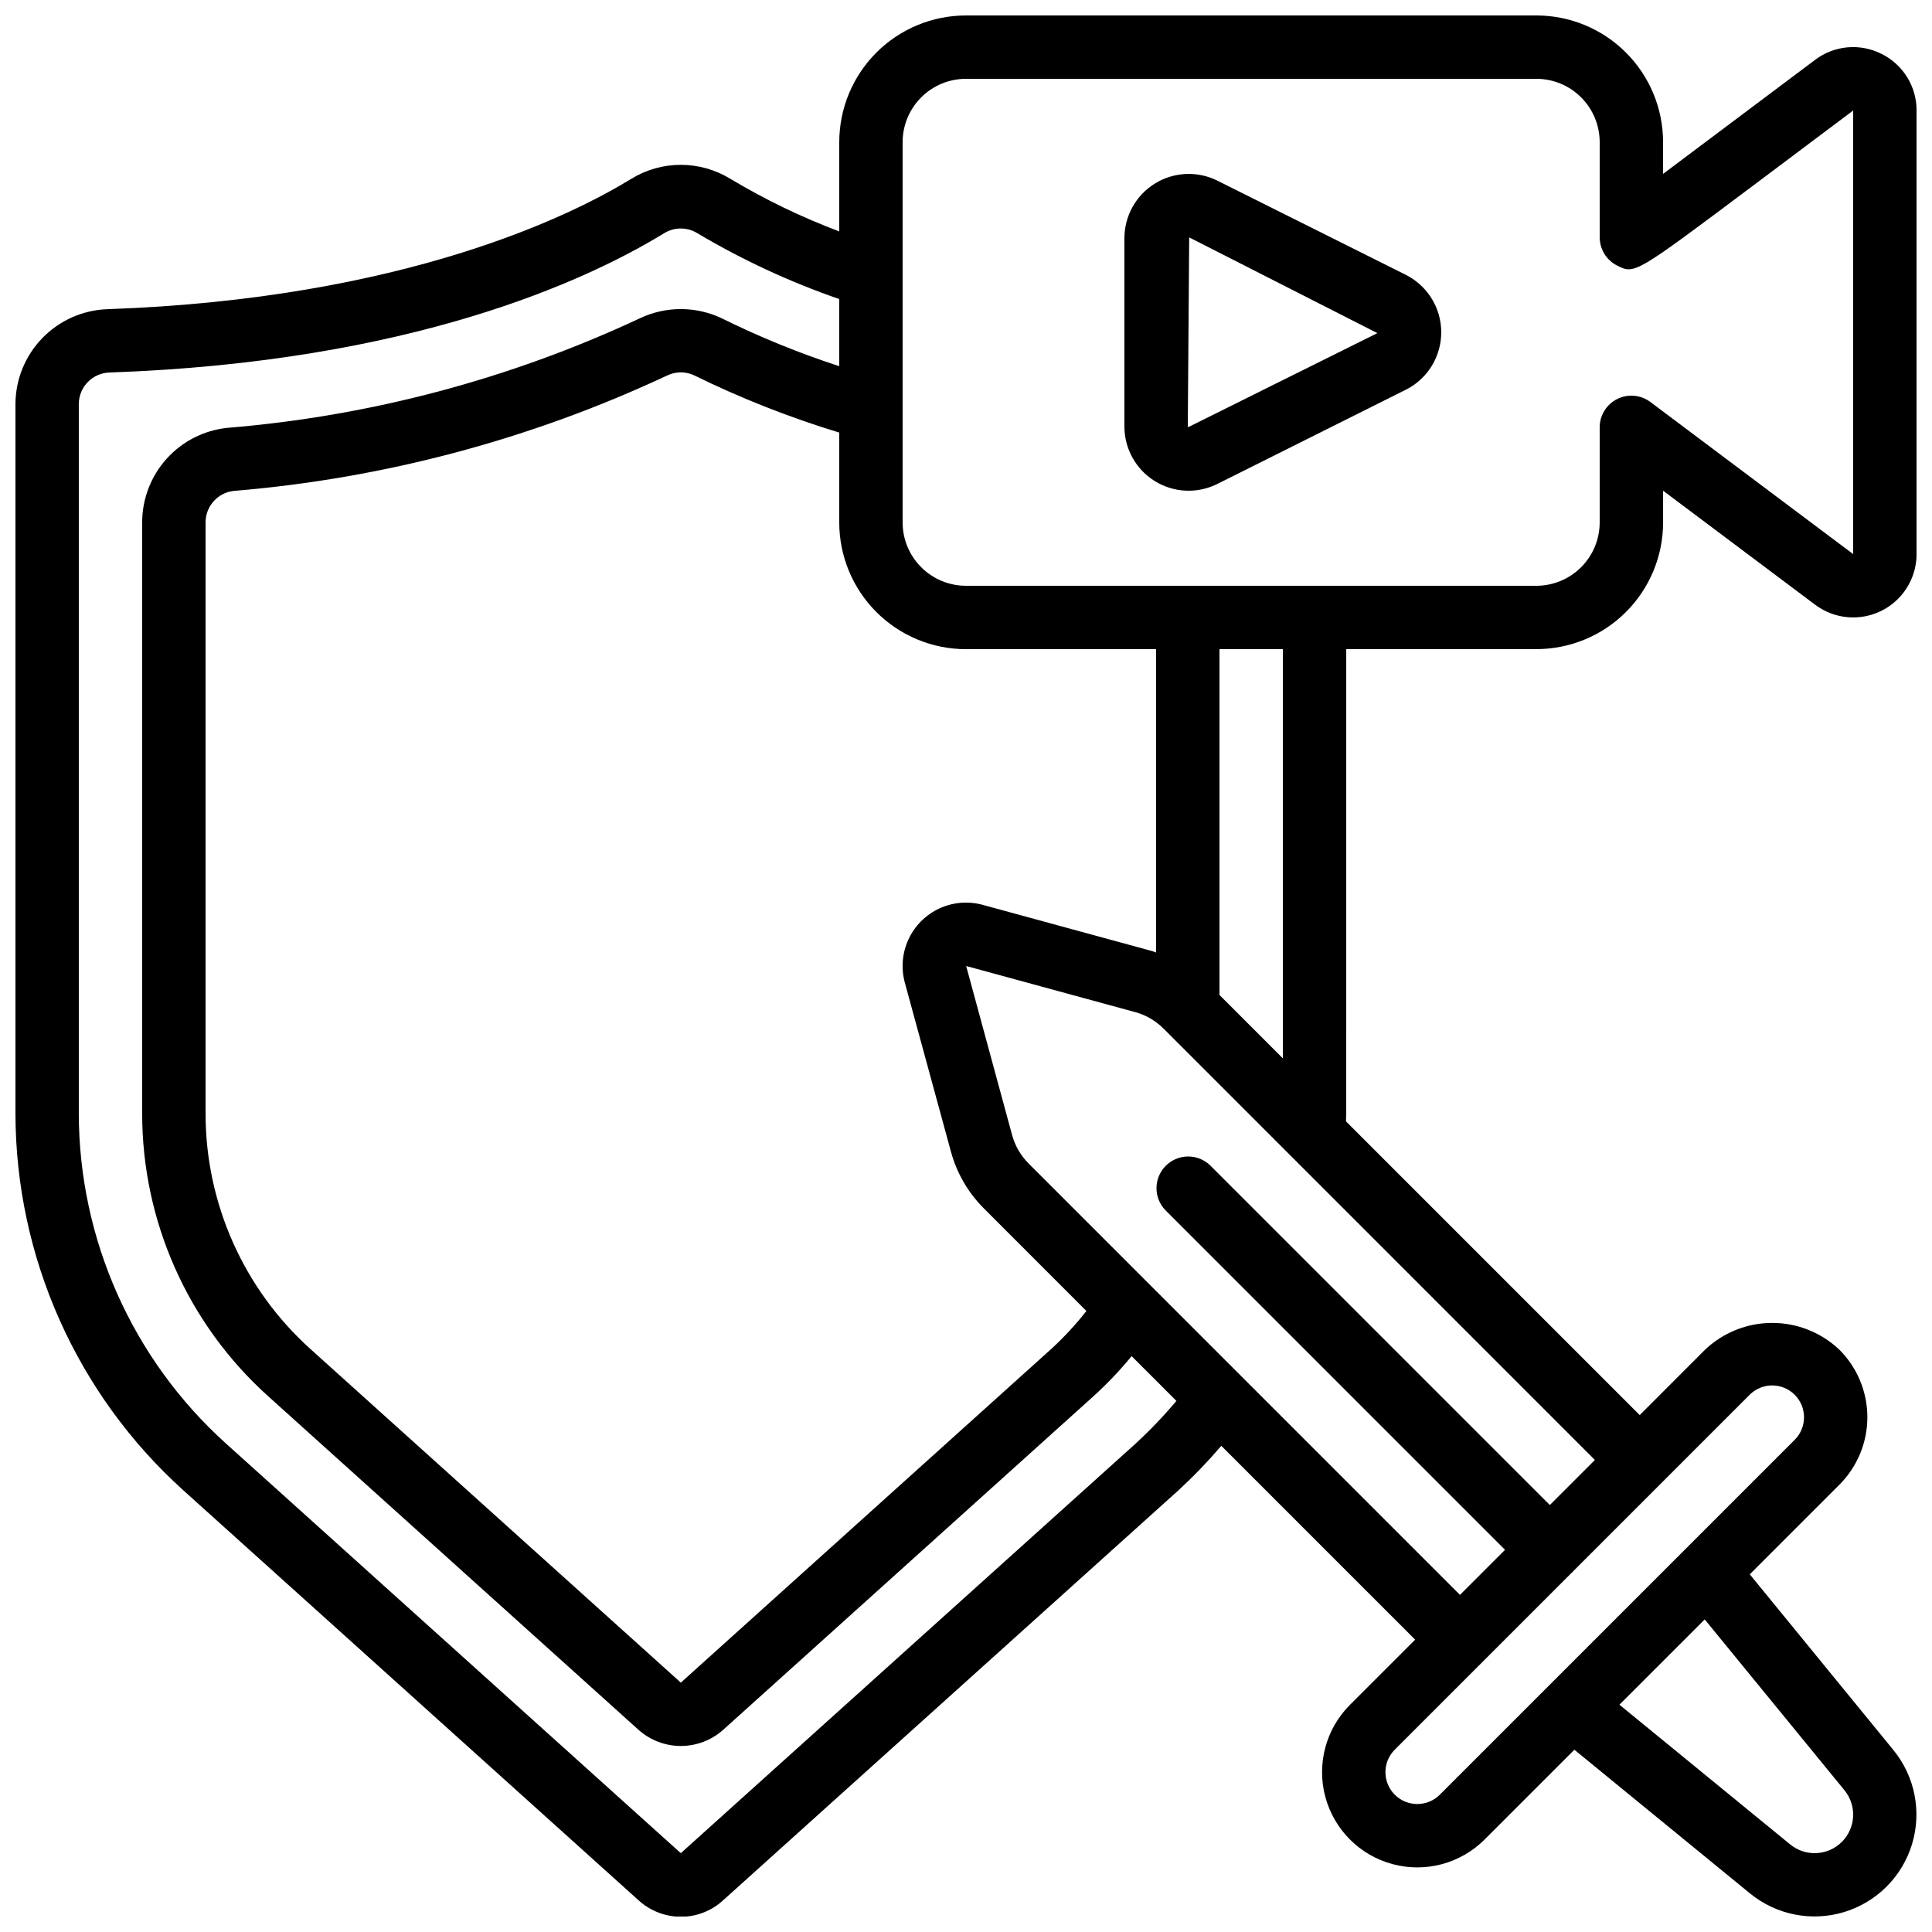 <?xml version="1.0" encoding="UTF-8"?>
<!-- Uploaded to: ICON Repo, www.iconrepo.com, Generator: ICON Repo Mixer Tools -->
<svg width="800px" height="800px" version="1.1" viewBox="144 144 512 512" xmlns="http://www.w3.org/2000/svg">
 <defs>
  <clipPath id="a">
   <path d="m148.09 148.09h503.81v503.81h-503.81z"/>
  </clipPath>
 </defs>
 <g clip-path="url(#a)">
  <path d="m642.62 158.28c-2.785-1.41-5.91-2.012-9.016-1.734-3.109 0.277-6.078 1.422-8.566 3.305l-40.305 30.23v-8.398c0-8.906-3.539-17.449-9.84-23.75-6.297-6.297-14.84-9.836-23.75-9.836h-151.14c-8.91 0-17.453 3.539-23.75 9.836-6.301 6.301-9.84 14.844-9.84 23.75v23.648c-10.023-3.777-19.688-8.445-28.875-13.949-3.949-2.418-8.488-3.699-13.117-3.699-4.629 0-9.168 1.281-13.113 3.699-15.426 9.488-59.93 31.809-138.86 34.555-6.516 0.234-12.684 2.981-17.223 7.656-4.539 4.68-7.094 10.93-7.129 17.449v188c0.047 38.102 16.215 74.402 44.504 99.922l120.52 108.54c3.082 2.859 7.129 4.449 11.336 4.457 4.16 0 8.164-1.57 11.219-4.398l120.59-108.58c4.031-3.711 7.836-7.66 11.395-11.824l51.371 51.371-17.281 17.273c-6.375 6.375-8.863 15.664-6.531 24.375 2.336 8.707 9.137 15.508 17.844 17.844 8.707 2.332 18-0.156 24.375-6.531l23.789-23.789 46.57 38.098-0.004-0.004c6.977 5.695 16.328 7.535 24.938 4.914 8.613-2.617 15.352-9.359 17.973-17.969 2.621-8.613 0.777-17.965-4.914-24.938l-38.078-46.586 23.789-23.797c4.719-4.738 7.371-11.156 7.371-17.844s-2.652-13.105-7.371-17.844c-4.809-4.586-11.199-7.148-17.844-7.148-6.648 0-13.035 2.562-17.844 7.148l-17.273 17.281-77.84-77.84c0-0.715 0.066-1.438 0.066-2.148l0.004-123h50.383-0.004c8.91 0 17.453-3.539 23.75-9.84 6.301-6.297 9.84-14.84 9.84-23.75v-8.395l40.305 30.23v-0.004c3.34 2.508 7.5 3.68 11.66 3.285 4.16-0.395 8.023-2.328 10.836-5.418 2.812-3.094 4.371-7.121 4.371-11.301v-117.55c0.008-3.121-0.859-6.18-2.5-8.832-1.641-2.648-3.992-4.789-6.785-6.176zm-192.24 238.14c-0.379-0.117-0.746-0.285-1.133-0.395l-44.789-12.219c-3.832-1.059-7.914-0.719-11.523 0.949-3.606 1.672-6.504 4.57-8.176 8.176-1.672 3.606-2.012 7.691-0.957 11.523l12.219 44.797c1.547 5.652 4.539 10.809 8.68 14.953l27.207 27.223c-2.832 3.609-5.953 6.981-9.336 10.078l-98.145 88.41-98.176-88.426c-17.695-15.93-27.793-38.629-27.773-62.441v-156.6c-0.008-4.285 3.219-7.887 7.481-8.352 39.785-3.297 78.668-13.652 114.82-30.574 2.231-1.09 4.832-1.125 7.09-0.094 12.414 6.098 25.305 11.184 38.539 15.207v23.812c0 8.91 3.539 17.453 9.84 23.75 6.297 6.301 14.84 9.84 23.75 9.84h50.383zm-5.367 130.09-120.59 108.6-120.58-108.6c-24.766-22.336-38.922-54.113-38.961-87.469v-188c0.039-4.496 3.609-8.164 8.105-8.32 79.996-2.781 126.5-24.352 147.07-36.945 2.676-1.625 6.031-1.625 8.707 0 11.918 7.09 24.531 12.945 37.641 17.473v17.793c-10.684-3.477-21.105-7.723-31.176-12.707-6.891-3.254-14.879-3.234-21.75 0.062-34.414 16.074-71.418 25.891-109.27 28.992-6.188 0.656-11.91 3.582-16.07 8.207s-6.461 10.629-6.461 16.848v156.6c-0.02 28.574 12.102 55.812 33.344 74.926l98.176 88.434c3.09 2.766 7.09 4.297 11.234 4.297 4.148 0 8.148-1.531 11.238-4.297l98.152-88.418h-0.004c3.613-3.281 6.981-6.82 10.078-10.598l11.863 11.863v0.004c-3.336 3.977-6.926 7.734-10.746 11.25zm187.79 91.926c3.316 4.059 3.019 9.973-0.688 13.68s-9.621 4.004-13.68 0.688l-45.266-37.039 22.598-22.598zm-25.125-104.81c3.297-3.297 8.645-3.293 11.938 0.004s3.293 8.641-0.004 11.938l-94.043 94.043c-3.297 3.297-8.641 3.297-11.938 0.004s-3.301-8.641-0.004-11.938l46.863-46.863c0.059-0.051 0.145-0.066 0.203-0.125s0.074-0.145 0.125-0.203zm-52.957 29.223-90.008-90.008c-3.293-3.184-8.531-3.137-11.77 0.102-3.238 3.238-3.285 8.477-0.102 11.77l90.004 90.008-11.938 11.941-114.33-114.34c-2.074-2.074-3.574-4.652-4.352-7.484l-12.184-44.836 44.797 12.219v-0.004c2.832 0.777 5.41 2.277 7.484 4.352l0.48 0.469 0.102 0.102 113.76 113.77zm-70.754-118.38-16.793-16.793v-91.645h16.793zm151.14-133.63-53.738-40.305c-2.547-1.91-5.949-2.215-8.793-0.793-2.848 1.422-4.644 4.328-4.644 7.512v25.191-0.004c0 4.457-1.77 8.727-4.918 11.875-3.148 3.152-7.422 4.922-11.875 4.922h-151.14c-4.457 0-8.727-1.77-11.875-4.922-3.152-3.148-4.922-7.418-4.922-11.875v-100.76c0-4.453 1.77-8.723 4.922-11.875 3.148-3.148 7.418-4.918 11.875-4.918h151.14c4.453 0 8.727 1.77 11.875 4.918 3.148 3.152 4.918 7.422 4.918 11.875v25.191c0 3.184 1.797 6.094 4.644 7.516 4.644 2.316 4.652 2.309 35.668-20.941l26.863-20.16z"/>
 </g>
 <path d="m516.53 216.82-49.879-24.93c-5.281-2.641-11.559-2.359-16.582 0.746-5.027 3.102-8.086 8.59-8.086 14.496v49.859c-0.016 5.914 3.043 11.41 8.074 14.516 5.031 3.109 11.312 3.383 16.594 0.723l49.867-24.93c3.797-1.895 6.746-5.137 8.277-9.09 1.527-3.957 1.527-8.34 0-12.297-1.531-3.953-4.481-7.195-8.277-9.094zm-57.637 40.379v0.004c-0.082-0.039-0.129-0.121-0.117-0.211l0.371-50.078 49.867 25.367z"/>
</svg>